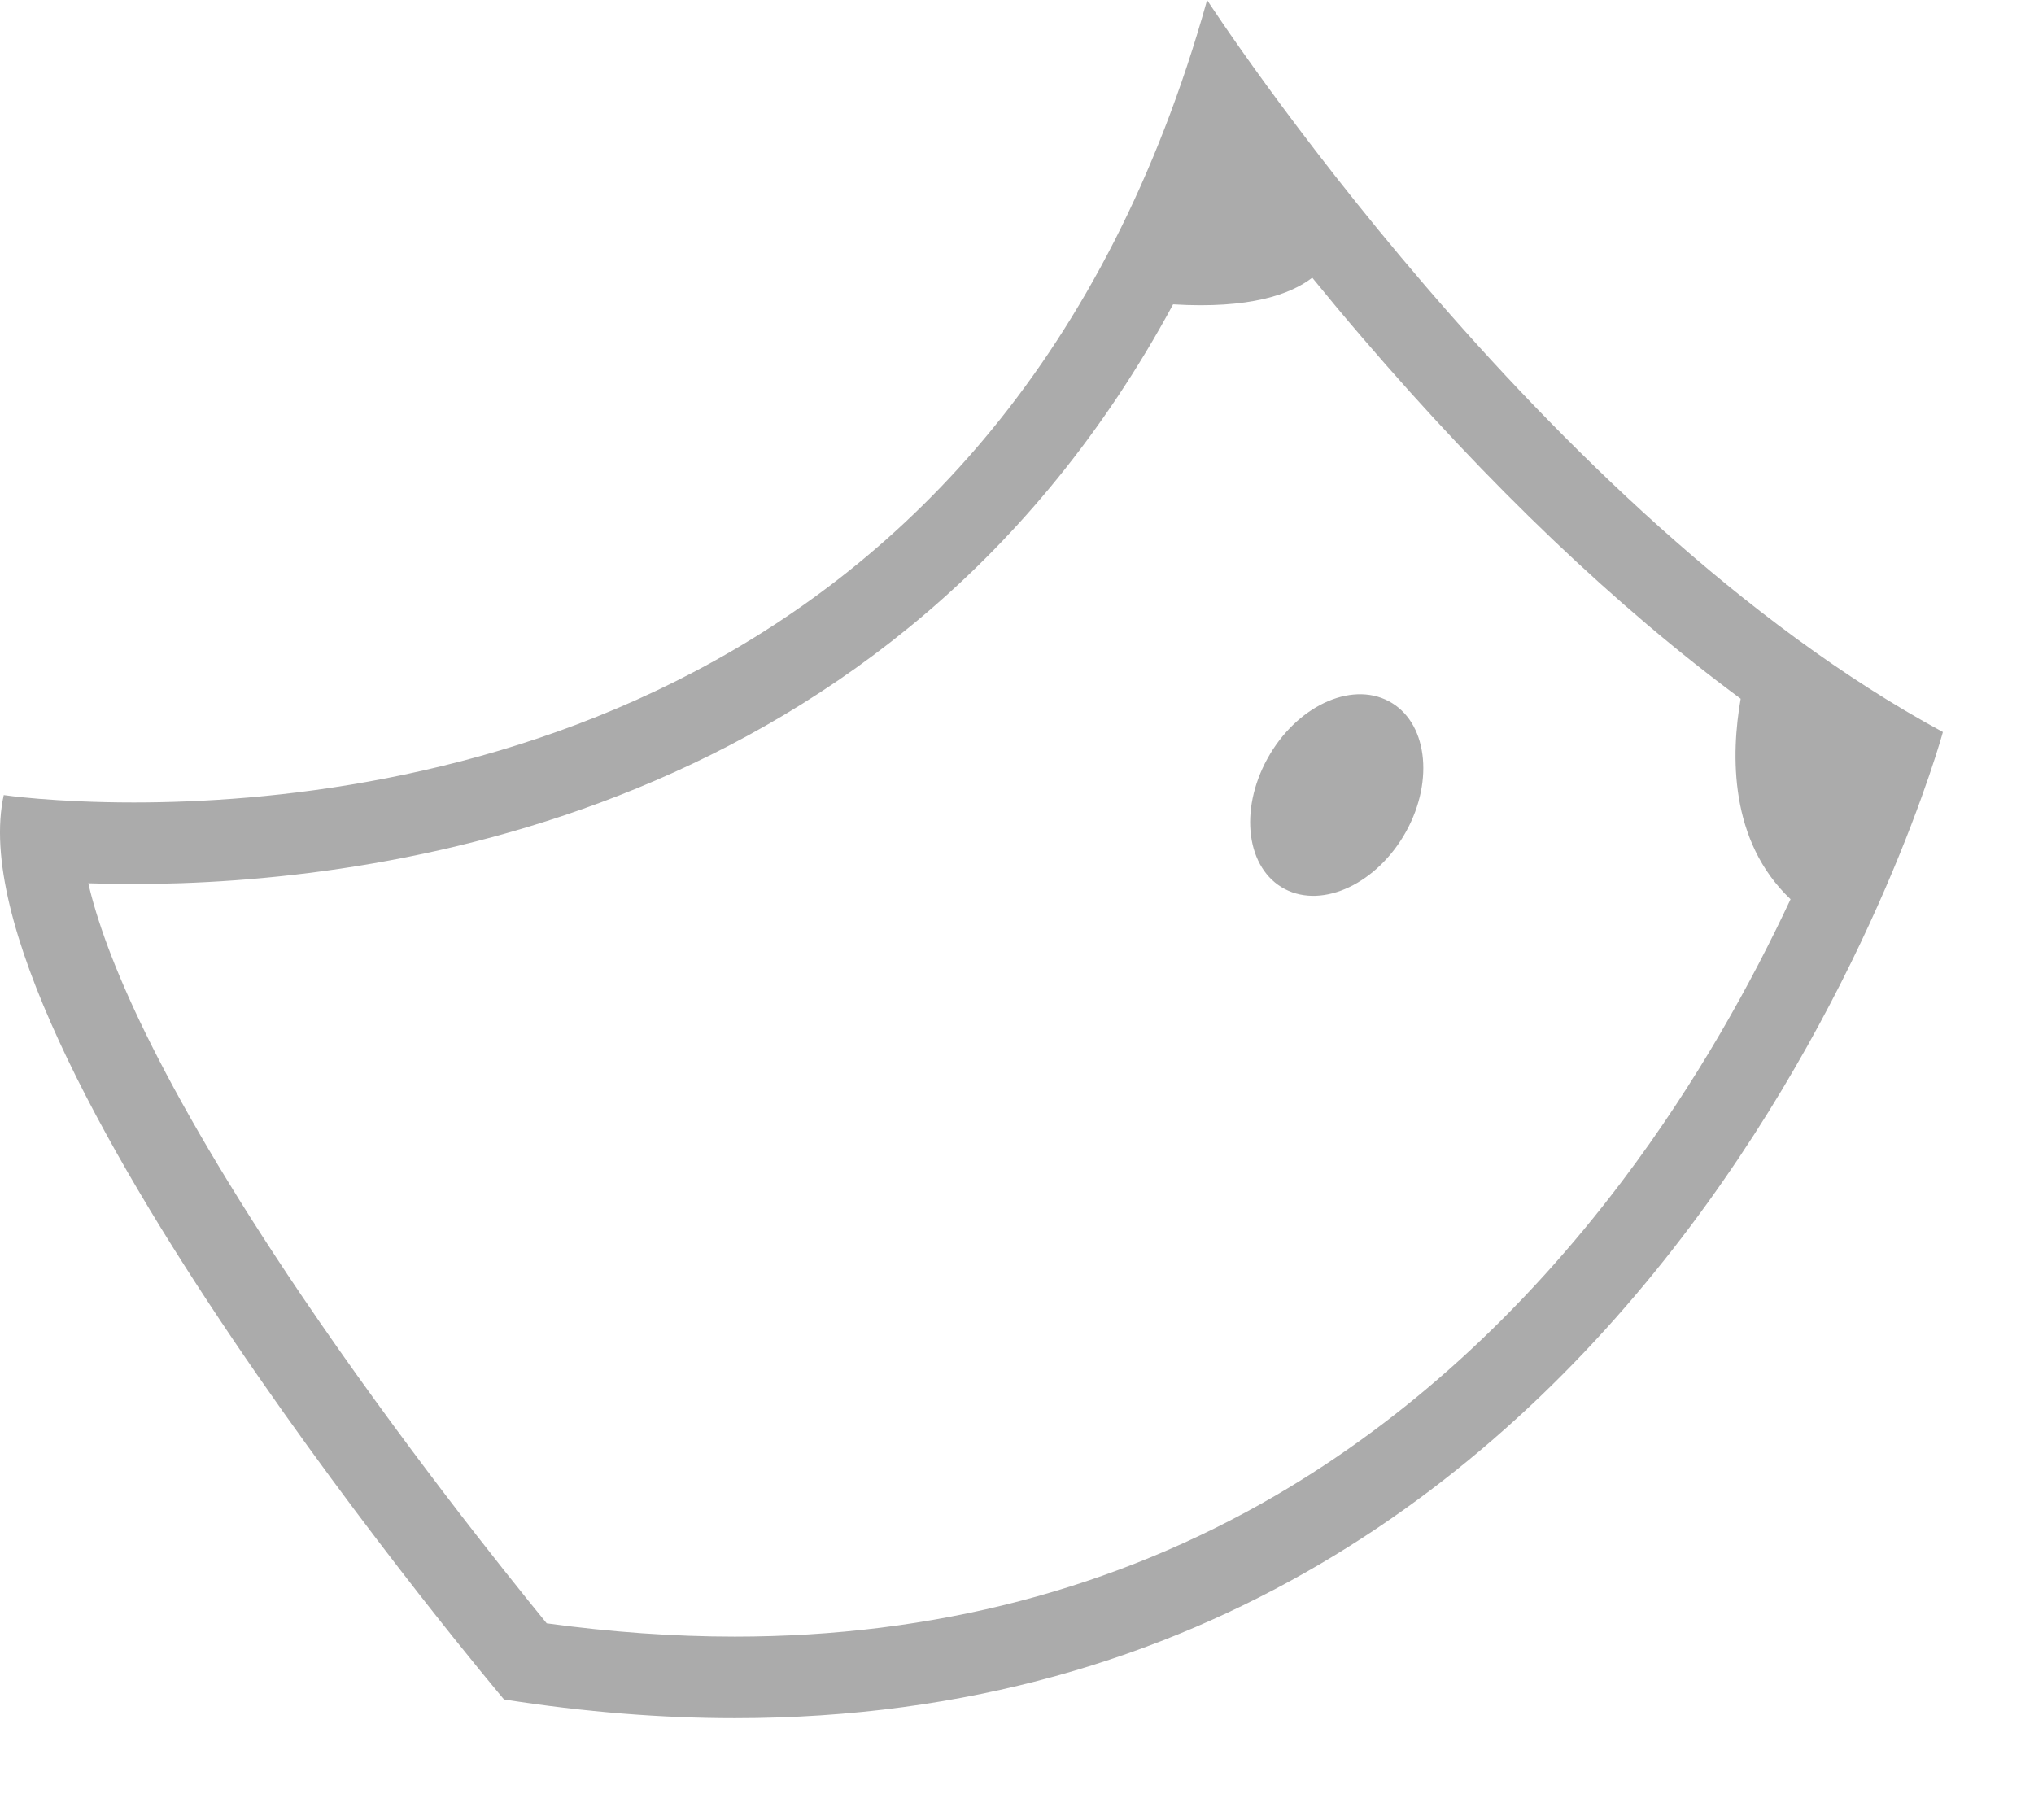 <?xml version="1.0" encoding="utf-8"?>
<svg xmlns="http://www.w3.org/2000/svg" fill="none" height="100%" overflow="visible" preserveAspectRatio="none" style="display: block;" viewBox="0 0 19 17" width="100%">
<path d="M11.276 0.001C11.299 0.036 14.405 4.814 18.149 6.838C18.139 6.877 15.623 16.05 6.864 16.05C6.184 16.05 5.465 15.994 4.708 15.875C4.708 15.875 -0.473 9.742 0.035 7.427C0.04 7.428 0.506 7.496 1.25 7.496C3.751 7.496 9.4 6.722 11.276 0V0.001ZM12.258 2.594C12.056 2.749 11.676 2.887 10.958 2.843C8.353 7.672 3.458 8.258 1.25 8.258C1.097 8.258 0.955 8.255 0.825 8.251C0.976 8.905 1.452 10.081 2.811 12.093C3.74 13.466 4.713 14.682 5.107 15.164C5.707 15.246 6.297 15.288 6.864 15.288C8.718 15.288 10.418 14.844 11.919 13.968C13.128 13.262 14.218 12.272 15.158 11.026C15.856 10.101 16.367 9.167 16.726 8.4C16.151 7.855 16.169 7.047 16.26 6.527C15.099 5.669 13.915 4.541 12.725 3.153C12.558 2.959 12.403 2.772 12.258 2.594ZM11.839 7.087C12.106 6.602 12.613 6.361 12.971 6.549C13.328 6.736 13.402 7.282 13.135 7.767C12.867 8.251 12.36 8.492 12.002 8.305C11.644 8.117 11.572 7.572 11.839 7.087Z" fill="black" fill-opacity="0.33" id="Union"/>
</svg>